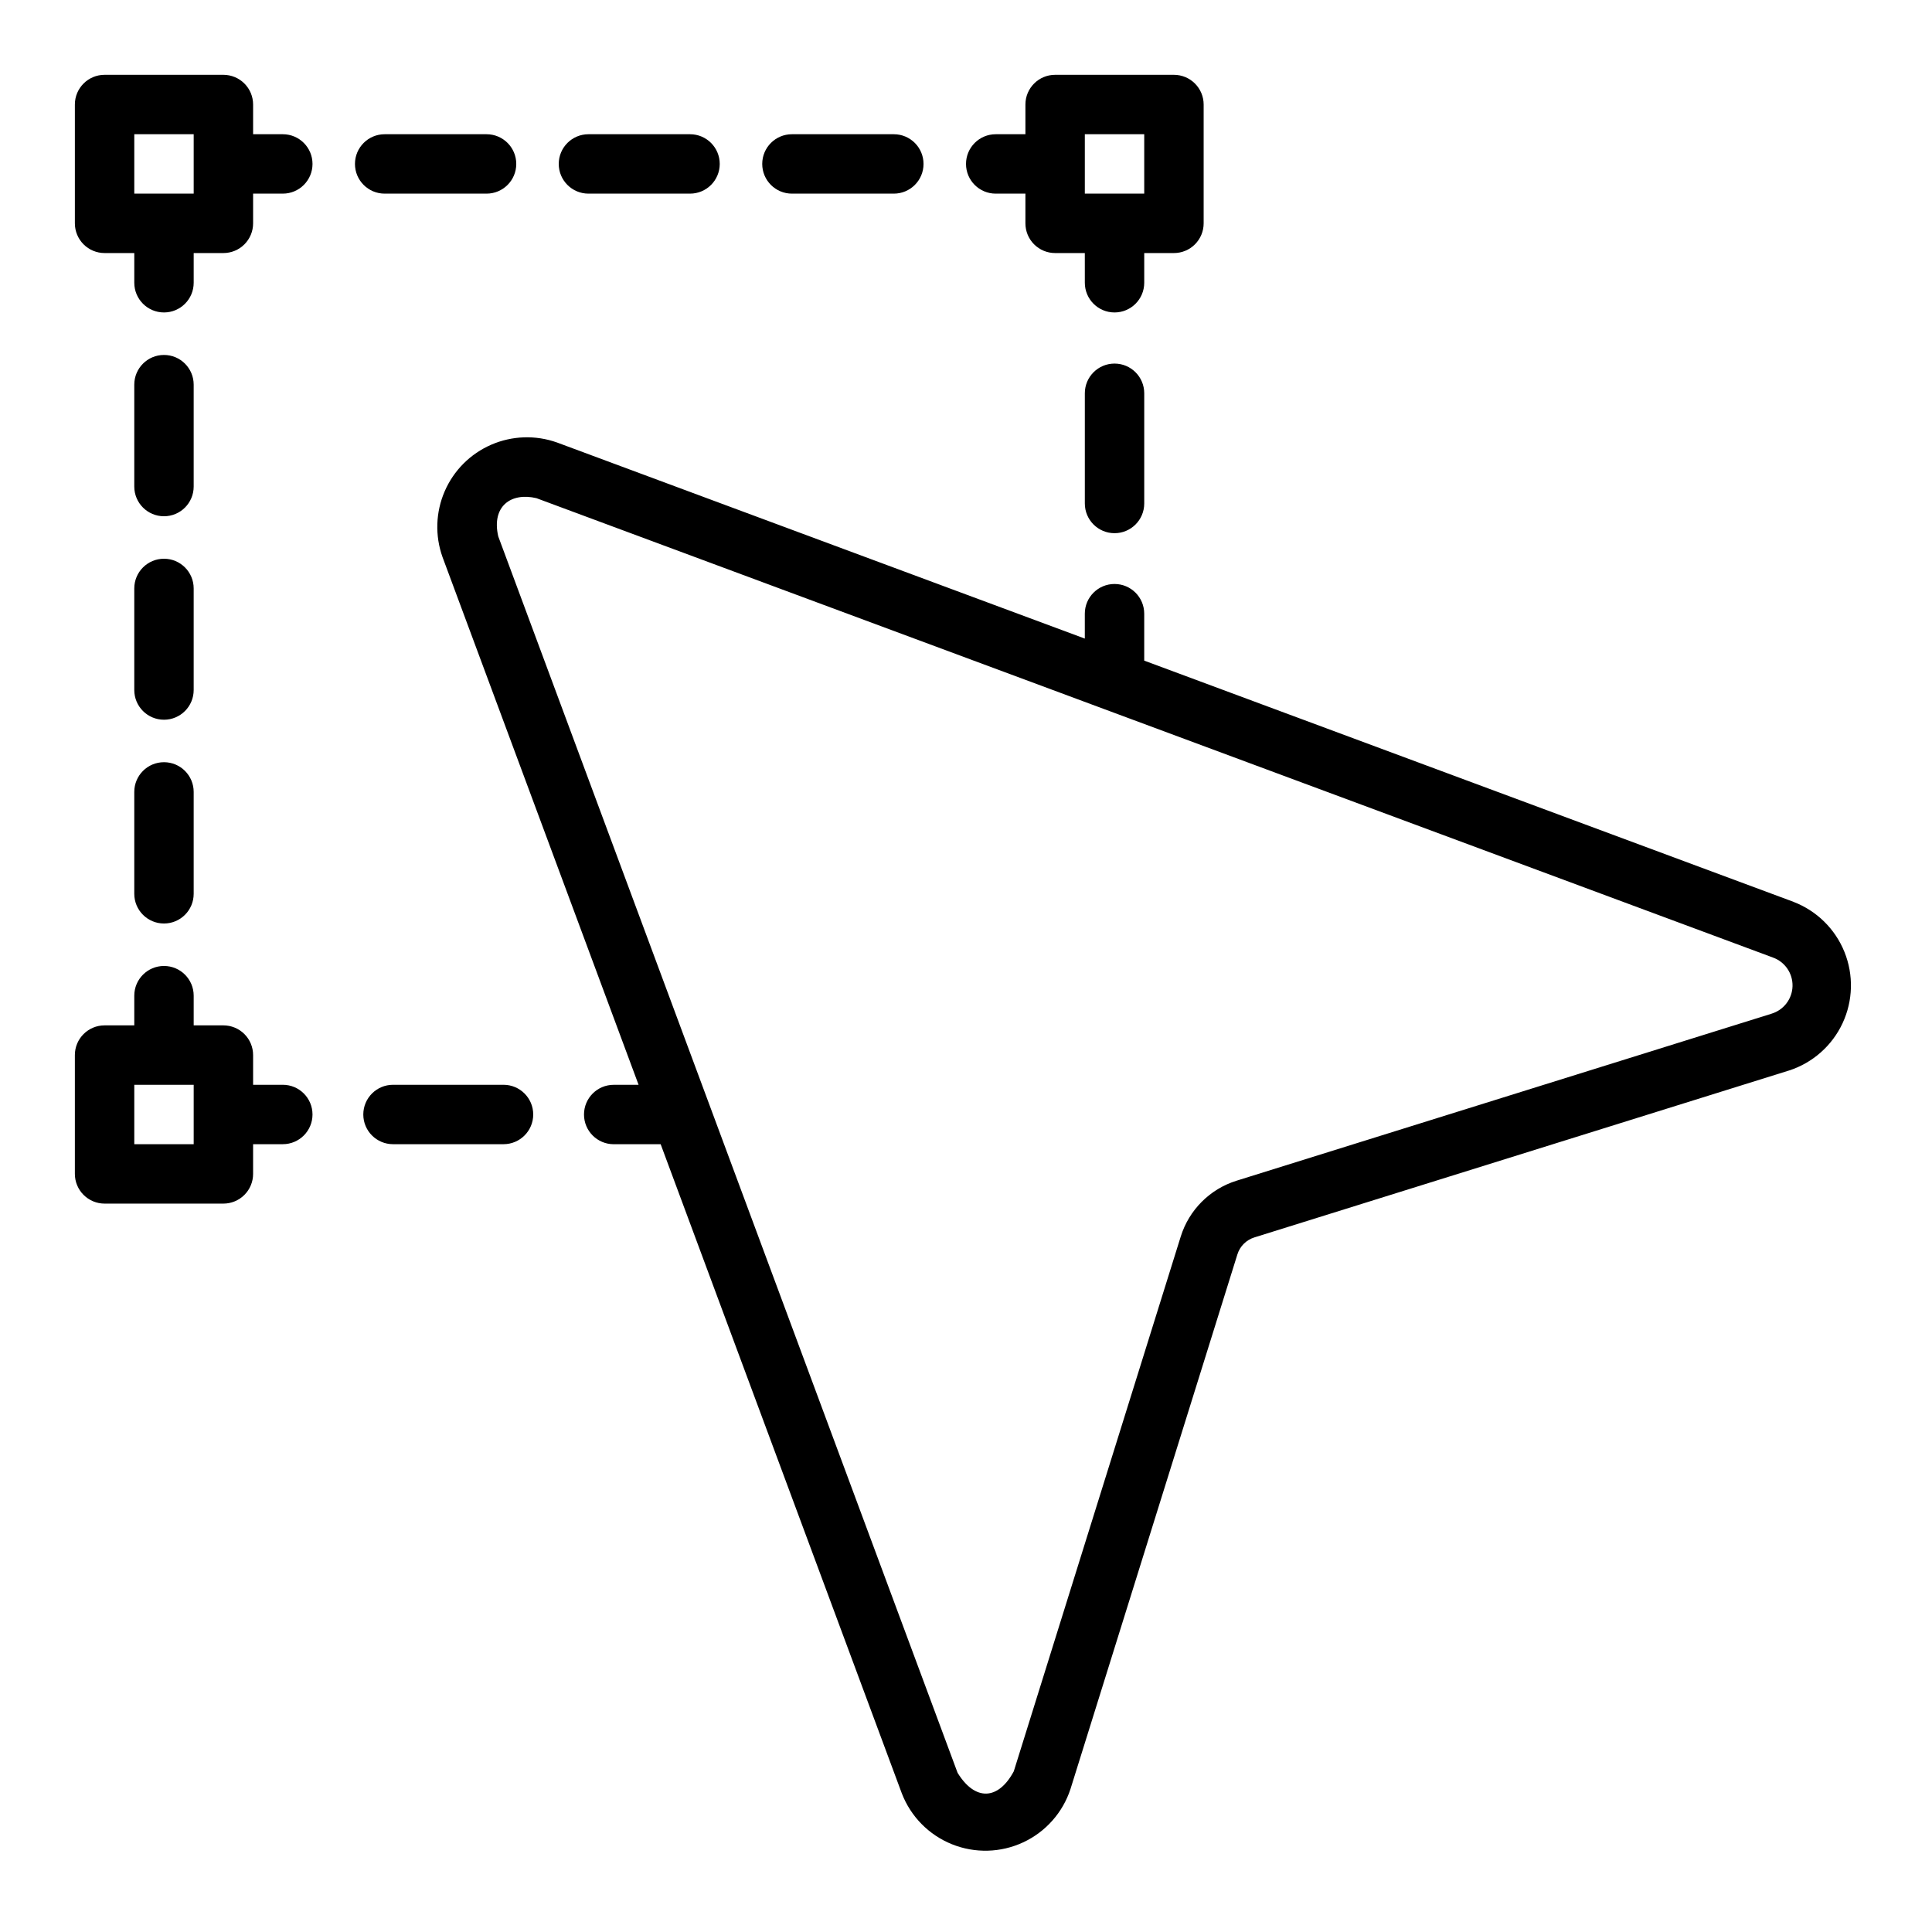 <?xml version="1.0" encoding="UTF-8"?>
<!-- Uploaded to: ICON Repo, www.iconrepo.com, Generator: ICON Repo Mixer Tools -->
<svg fill="#000000" width="800px" height="800px" version="1.1" viewBox="144 144 512 512" xmlns="http://www.w3.org/2000/svg">
 <path d="m619.31 383-172.08-63.926v-12.441c0-4.348-3.523-7.871-7.871-7.871s-7.871 3.523-7.871 7.871v6.598l-139.85-51.957c-5.68-2.031-11.914-1.824-17.445 0.574-5.535 2.398-9.945 6.809-12.344 12.344-2.398 5.531-2.606 11.766-0.574 17.445l51.957 139.85h-6.594c-4.348 0-7.871 3.523-7.871 7.871s3.523 7.871 7.871 7.871h12.445l63.926 172.08c2.375 6.121 7.176 10.984 13.266 13.434 6.094 2.453 12.926 2.269 18.875-0.5 5.953-2.769 10.492-7.883 12.535-14.121l44.242-141.71c0.668-2.137 2.344-3.812 4.481-4.481l141.72-44.242v0.004c6.258-2.031 11.387-6.566 14.168-12.523 2.781-5.961 2.961-12.805 0.5-18.902-2.461-6.098-7.348-10.898-13.484-13.258zm-5.875 29.656-141.72 44.238c-7.07 2.207-12.605 7.742-14.809 14.812l-44.242 141.71c-4.144 7.727-10.297 7.887-14.895 0.395l-121.73-327.67c-1.824-8.016 3.414-11.711 10.121-10.121l327.67 121.73 0.004 0.004c3.191 1.137 5.293 4.199 5.203 7.59-0.086 3.391-2.348 6.336-5.598 7.305zm-433.85-58.793c0-4.348 3.523-7.871 7.871-7.871s7.871 3.523 7.871 7.871v27.004c0 4.348-3.523 7.871-7.871 7.871s-7.871-3.523-7.871-7.871zm0-53.922c0-4.348 3.523-7.871 7.871-7.871s7.871 3.523 7.871 7.871v26.922c0 4.348-3.523 7.871-7.871 7.871s-7.871-3.523-7.871-7.871zm0-27v-27.004c0-4.348 3.523-7.871 7.871-7.871s7.871 3.523 7.871 7.871v27.004c0 4.348-3.523 7.871-7.871 7.871s-7.871-3.523-7.871-7.871zm267.65-24.719v29.207-0.004c0 4.348-3.523 7.875-7.871 7.875s-7.871-3.527-7.871-7.875v-29.203c0-4.348 3.523-7.871 7.871-7.871s7.871 3.523 7.871 7.871zm-169.8 199h-29.281c-4.348 0-7.875-3.523-7.875-7.871s3.527-7.871 7.875-7.871h29.285-0.004c4.348 0 7.875 3.523 7.875 7.871s-3.527 7.871-7.875 7.871zm-58.488-15.742h-7.871v-7.875c0-2.086-0.828-4.09-2.305-5.566s-3.481-2.305-5.566-2.305h-7.875v-7.871c0-4.348-3.523-7.871-7.871-7.871s-7.871 3.523-7.871 7.871v7.871h-7.871c-4.348 0-7.875 3.523-7.875 7.871v31.488c0 2.09 0.832 4.09 2.309 5.566 1.477 1.477 3.477 2.309 5.566 2.309h31.488c2.086 0 4.09-0.832 5.566-2.309 1.477-1.477 2.305-3.477 2.305-5.566v-7.871h7.871c4.348 0 7.871-3.523 7.871-7.871s-3.523-7.871-7.871-7.871zm-23.617 15.742h-15.742v-15.742h15.742zm23.617-267.65h-7.871v-7.871c0-2.09-0.828-4.09-2.305-5.566-1.477-1.477-3.481-2.309-5.566-2.309h-31.488c-4.348 0-7.875 3.527-7.875 7.875v31.488c0 2.086 0.832 4.09 2.309 5.566 1.477 1.477 3.477 2.305 5.566 2.305h7.871v7.871c0 4.348 3.523 7.871 7.871 7.871s7.871-3.523 7.871-7.871v-7.871h7.875c2.086 0 4.09-0.828 5.566-2.305s2.305-3.481 2.305-5.566v-7.875h7.871c4.348 0 7.871-3.523 7.871-7.871s-3.523-7.871-7.871-7.871zm-23.617 15.742h-15.742v-15.742h15.742zm158.54-15.742h27.004c4.348 0 7.871 3.523 7.871 7.871s-3.523 7.871-7.871 7.871h-27.004c-4.348 0-7.871-3.523-7.871-7.871s3.523-7.871 7.871-7.871zm-107.93 15.742c-4.348 0-7.871-3.523-7.871-7.871s3.523-7.871 7.871-7.871h27.004c4.348 0 7.871 3.523 7.871 7.871s-3.523 7.871-7.871 7.871zm54.004-15.742h26.922c4.348 0 7.871 3.523 7.871 7.871s-3.523 7.871-7.871 7.871h-26.922c-4.348 0-7.871-3.523-7.871-7.871s3.523-7.871 7.871-7.871zm107.93 15.742h7.871v7.875c0 2.086 0.828 4.09 2.305 5.566s3.481 2.305 5.566 2.305h7.871l0.004 7.871c0 4.348 3.523 7.871 7.871 7.871s7.871-3.523 7.871-7.871v-7.871h7.871c2.09 0 4.09-0.828 5.566-2.305 1.477-1.477 2.309-3.481 2.309-5.566v-31.488c0-2.09-0.832-4.09-2.309-5.566-1.477-1.477-3.477-2.309-5.566-2.309h-31.488c-4.348 0-7.871 3.527-7.871 7.875v7.871h-7.871c-4.348 0-7.871 3.523-7.871 7.871s3.523 7.871 7.871 7.871zm23.617-15.742h15.742v15.742h-15.742z"/>
</svg>